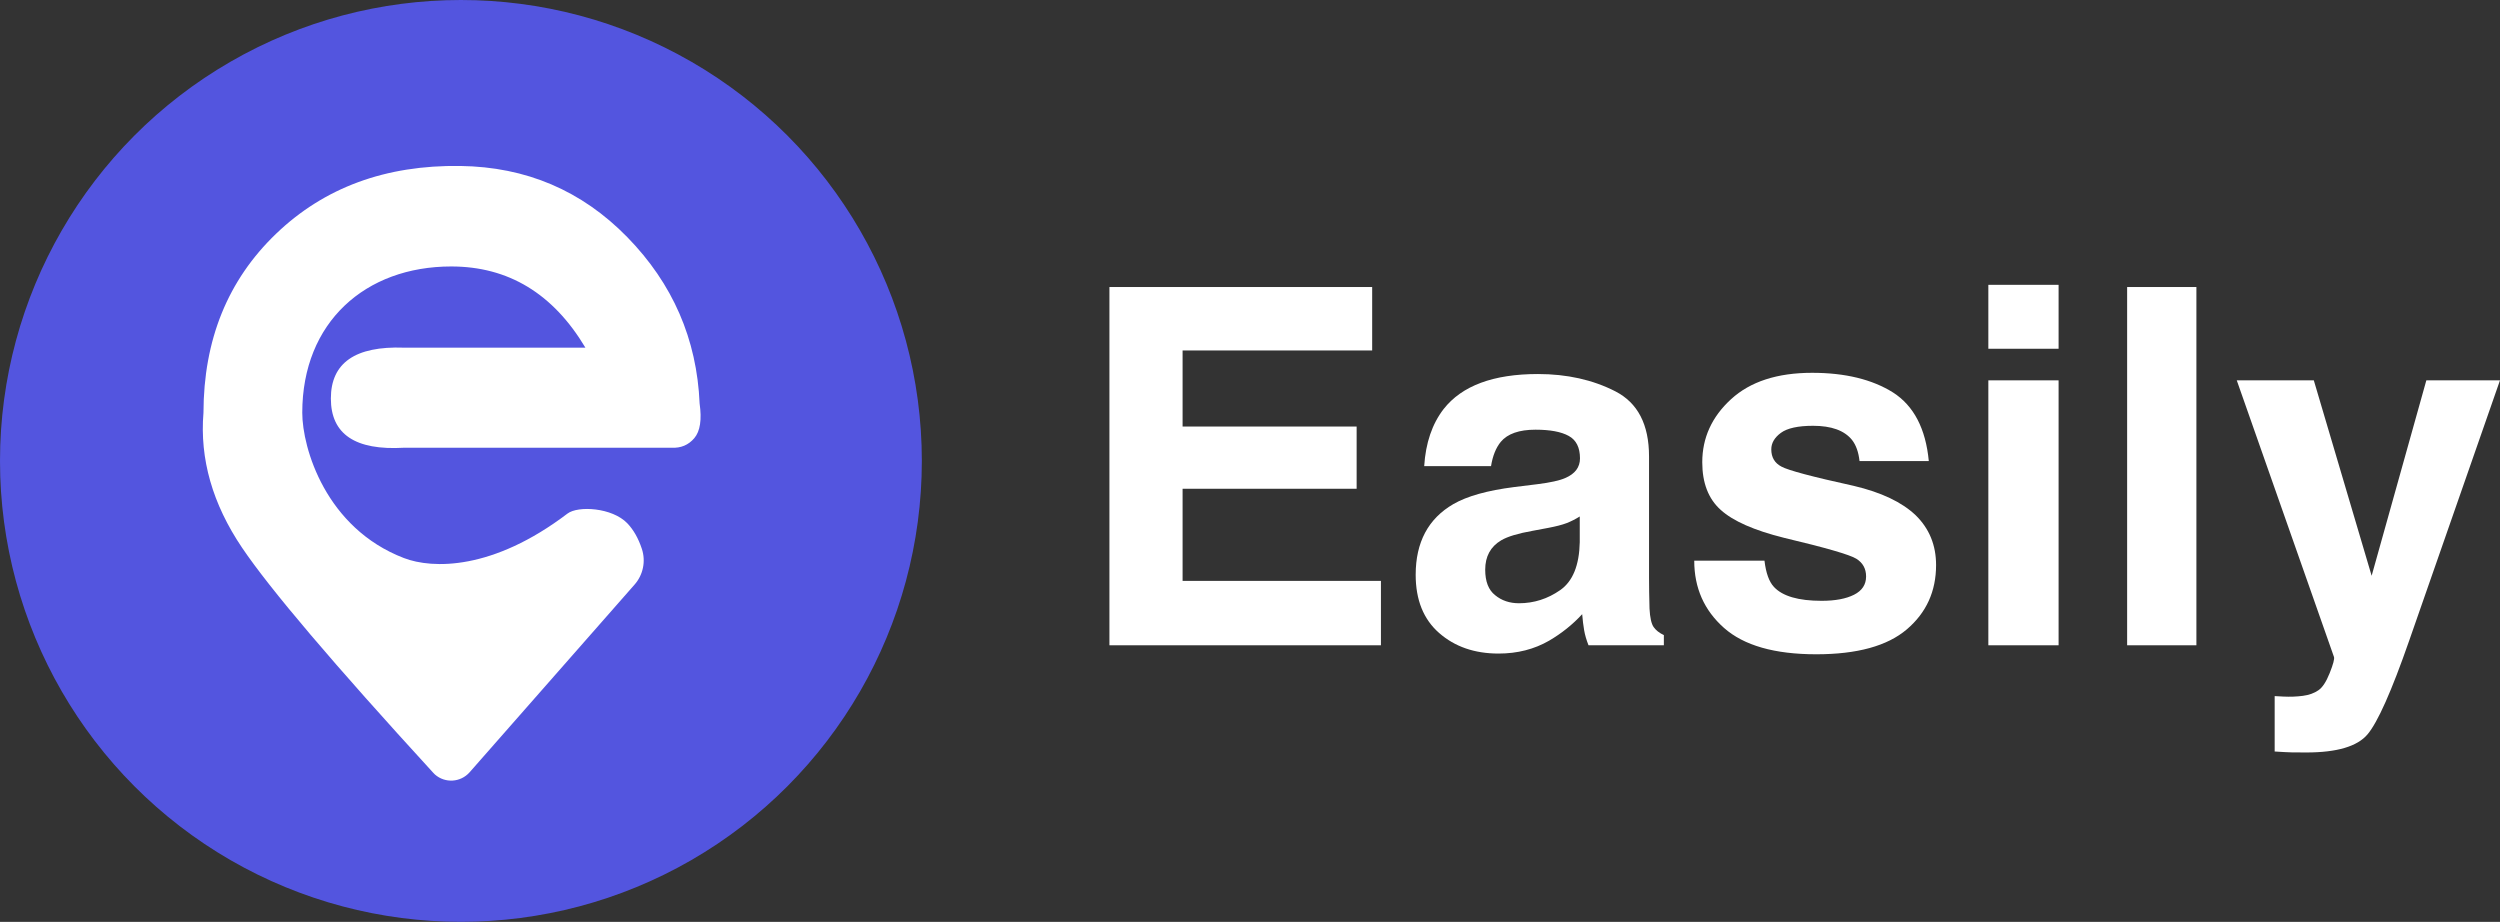 <?xml version="1.0" encoding="UTF-8"?>
<svg width="135.599px" height="50px" viewBox="0 0 135.599 50" version="1.1" xmlns="http://www.w3.org/2000/svg" xmlns:xlink="http://www.w3.org/1999/xlink">
    <rect x="0" y="0" width="135.599" height="50" fill="#333333" stroke="none"/>
    <title>site_logo_white</title>
    <g id="Page-1" stroke="none" stroke-width="1" fill="none" fill-rule="evenodd">
        <g id="site_logo_white">
            <g id="site_logo_dark-copy" fill="#5355DF" fill-rule="nonzero">
                <circle id="Oval" cx="25" cy="25" r="25"></circle>
            </g>
            <g id="Easily-Copy" transform="translate(60.175, 15.449)" fill="#FFFFFF" fill-rule="nonzero">
                <polygon id="Path" points="13.408 11.061 3.968 11.061 3.968 16.058 14.726 16.058 14.726 19.551 0 19.551 0 0.119 14.251 0.119 14.251 3.56 3.968 3.56 3.968 7.686 13.408 7.686"></polygon>
                <path d="M18.127,6.737 C19.121,5.471 20.826,4.838 23.243,4.838 C24.816,4.838 26.213,5.15 27.435,5.774 C28.657,6.398 29.268,7.576 29.268,9.308 L29.268,15.899 C29.268,16.356 29.276,16.91 29.294,17.561 C29.32,18.053 29.395,18.387 29.518,18.562 C29.641,18.738 29.826,18.883 30.072,18.998 L30.072,19.551 L25.985,19.551 C25.871,19.261 25.792,18.989 25.748,18.734 C25.704,18.479 25.668,18.189 25.642,17.864 C25.124,18.426 24.526,18.905 23.849,19.301 C23.041,19.767 22.126,20 21.107,20 C19.806,20 18.732,19.628 17.884,18.885 C17.035,18.143 16.611,17.09 16.611,15.728 C16.611,13.961 17.292,12.683 18.655,11.892 C19.402,11.461 20.5,11.153 21.951,10.969 L23.229,10.811 C23.924,10.723 24.42,10.613 24.719,10.481 C25.255,10.252 25.523,9.896 25.523,9.413 C25.523,8.824 25.319,8.418 24.91,8.194 C24.502,7.969 23.902,7.857 23.111,7.857 C22.223,7.857 21.595,8.077 21.226,8.517 C20.962,8.842 20.786,9.281 20.698,9.835 L17.073,9.835 C17.152,8.578 17.503,7.545 18.127,6.737 Z M20.922,16.835 C21.274,17.125 21.705,17.271 22.214,17.271 C23.023,17.271 23.768,17.033 24.449,16.559 C25.13,16.084 25.484,15.218 25.51,13.961 L25.51,12.564 C25.273,12.713 25.033,12.834 24.792,12.927 C24.55,13.019 24.218,13.104 23.796,13.184 L22.953,13.342 C22.162,13.482 21.595,13.654 21.252,13.856 C20.672,14.199 20.382,14.73 20.382,15.451 C20.382,16.093 20.562,16.554 20.922,16.835 Z" id="Shape"></path>
                <path d="M42.504,5.84 C43.629,6.561 44.275,7.8 44.442,9.558 L40.685,9.558 C40.632,9.075 40.496,8.692 40.276,8.411 C39.863,7.901 39.16,7.646 38.167,7.646 C37.349,7.646 36.767,7.774 36.42,8.029 C36.073,8.284 35.899,8.583 35.899,8.925 C35.899,9.356 36.083,9.668 36.453,9.861 C36.822,10.063 38.127,10.411 40.368,10.903 C41.862,11.254 42.983,11.786 43.73,12.498 C44.468,13.219 44.837,14.12 44.837,15.201 C44.837,16.625 44.308,17.787 43.249,18.688 C42.19,19.589 40.553,20.039 38.338,20.039 C36.079,20.039 34.411,19.562 33.335,18.609 C32.258,17.655 31.72,16.44 31.72,14.963 L35.53,14.963 C35.609,15.631 35.78,16.106 36.044,16.387 C36.51,16.888 37.371,17.139 38.628,17.139 C39.366,17.139 39.953,17.029 40.388,16.809 C40.823,16.589 41.041,16.26 41.041,15.82 C41.041,15.398 40.865,15.078 40.513,14.858 C40.162,14.638 38.856,14.26 36.598,13.724 C34.972,13.32 33.825,12.814 33.157,12.208 C32.489,11.61 32.155,10.749 32.155,9.624 C32.155,8.297 32.676,7.156 33.717,6.203 C34.759,5.249 36.224,4.772 38.114,4.772 C39.907,4.772 41.37,5.128 42.504,5.84 Z" id="Path"></path>
                <path d="M51.482,5.181 L51.482,19.551 L47.672,19.551 L47.672,5.181 L51.482,5.181 Z M51.482,0 L51.482,3.467 L47.672,3.467 L47.672,0 L51.482,0 Z" id="Shape"></path>
                <polygon id="Path" points="55.2 0.119 58.957 0.119 58.957 19.551 55.2 19.551"></polygon>
                <path d="M68.462,15.781 L71.429,5.181 L75.423,5.181 L70.493,19.314 C69.543,22.039 68.792,23.728 68.238,24.383 C67.685,25.038 66.577,25.365 64.916,25.365 C64.582,25.365 64.314,25.363 64.112,25.359 C63.91,25.354 63.606,25.339 63.202,25.312 L63.202,22.307 L63.677,22.333 C64.046,22.351 64.397,22.337 64.731,22.293 C65.065,22.25 65.347,22.148 65.575,21.99 C65.795,21.841 65.999,21.529 66.188,21.054 C66.377,20.58 66.454,20.29 66.419,20.184 L61.146,5.181 L65.325,5.181 L68.462,15.781 Z" id="Path"></path>
            </g>
            <path d="M14.97,12.683 C17.585,10.172 20.918,8.944 24.968,9.002 C28.537,9.05 31.555,10.337 34.023,12.862 C36.49,15.387 37.798,18.395 37.947,21.887 C38.072,22.764 37.976,23.39 37.66,23.764 C37.343,24.138 36.931,24.311 36.423,24.285 L21.91,24.285 C19.267,24.439 17.946,23.549 17.946,21.616 C17.946,19.682 19.267,18.763 21.91,18.857 L31.752,18.857 C29.997,15.921 27.571,14.453 24.474,14.453 C19.827,14.453 16.395,17.472 16.395,22.386 C16.395,24.298 17.667,28.643 21.91,30.269 C23.462,30.864 26.725,30.938 30.779,27.857 C31.354,27.42 33.204,27.529 34.023,28.381 C34.361,28.733 34.624,29.196 34.814,29.77 C35.036,30.442 34.885,31.181 34.416,31.711 L25.469,41.891 C24.981,42.441 24.141,42.494 23.59,42.008 C23.554,41.976 23.519,41.942 23.488,41.904 C18.095,36.014 14.643,31.949 13.131,29.71 C11.527,27.335 10.828,24.894 11.036,22.386 C11.044,18.429 12.355,15.195 14.97,12.683 Z" id="Rectangle-Copy" fill="#FFFFFF"></path>
        </g>
    </g>
</svg>